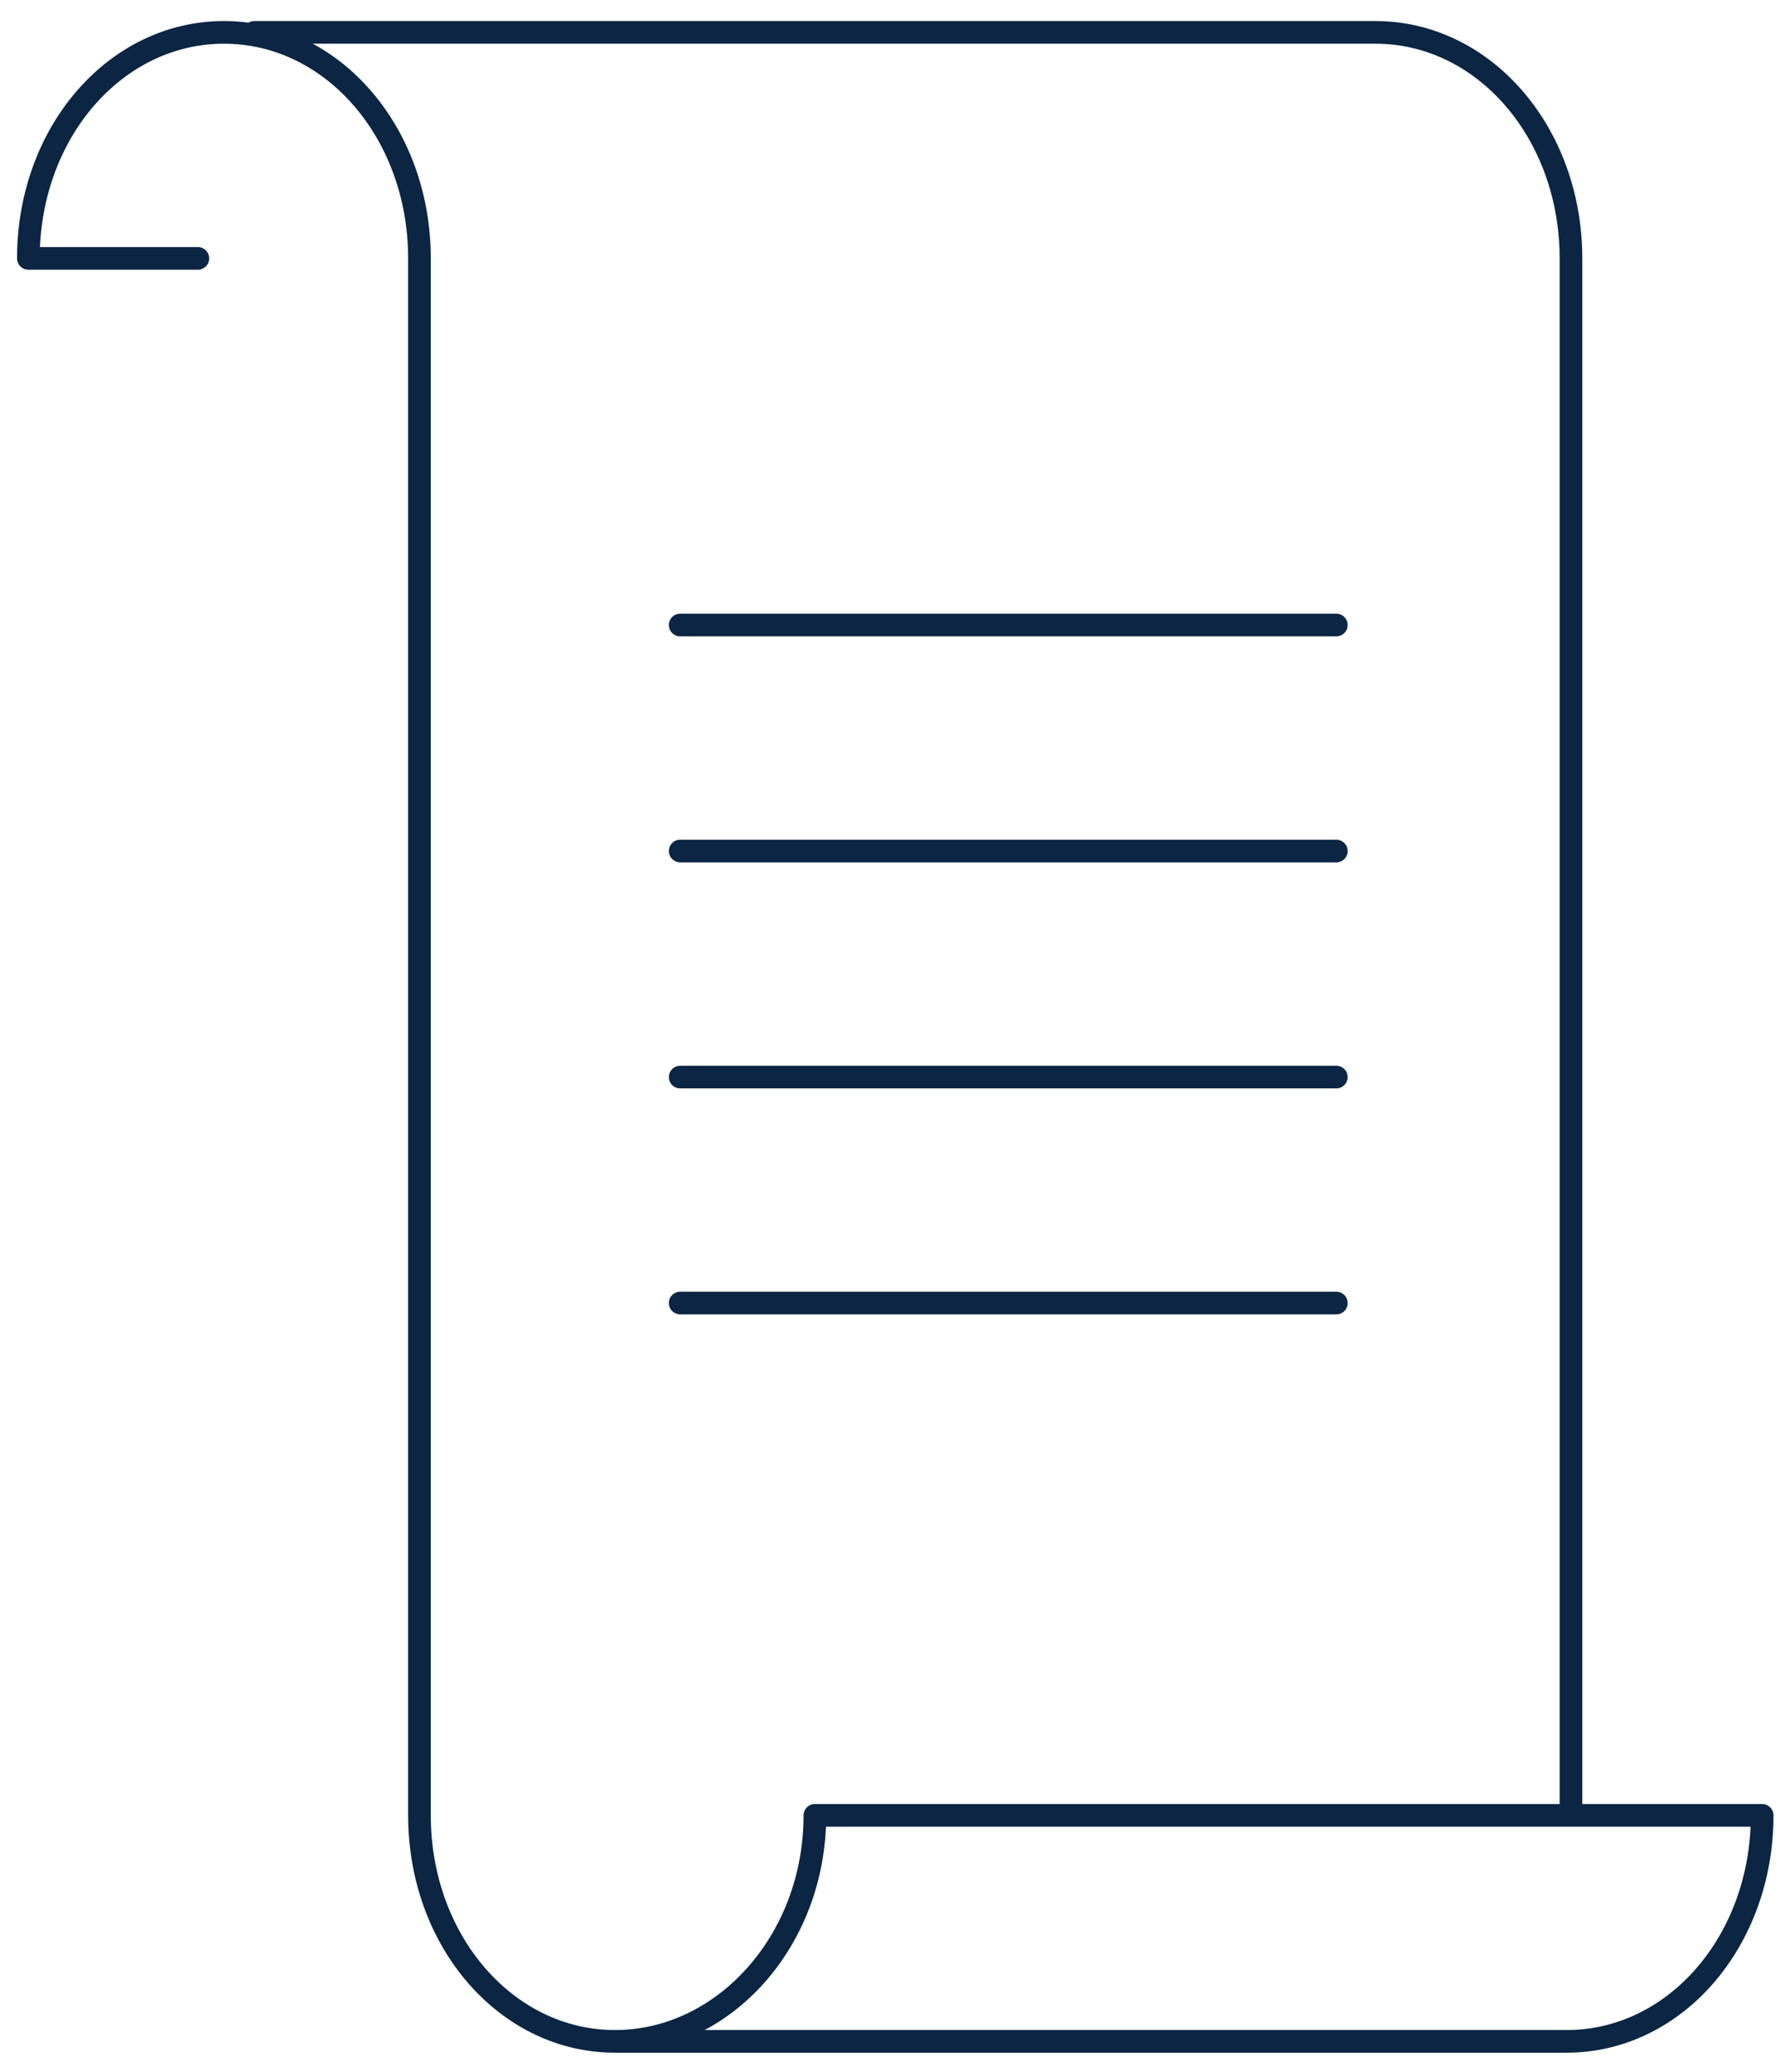 <svg width="55" height="64" viewBox="0 0 55 64" fill="none" xmlns="http://www.w3.org/2000/svg">
<path d="M7.859 1H42.499C45.855 1 48.541 4.103 48.541 7.981V55.916" stroke="#0B2543" stroke-width="0.7" stroke-miterlimit="10" stroke-linecap="round" stroke-linejoin="round"/>
<path d="M19.003 63.052H48.407C51.763 63.052 54.449 59.949 54.449 56.071H25.179C25.179 59.949 22.359 63.052 19.003 63.052ZM19.003 63.052C15.646 63.052 12.961 59.949 12.961 56.071V7.981C12.961 4.103 10.276 1 6.919 1C3.562 1 0.877 4.103 0.877 7.981H6.113" stroke="#0B2543" stroke-width="0.7" stroke-miterlimit="10" stroke-linecap="round" stroke-linejoin="round"/>
<path d="M21.017 19.305H41.291" stroke="#0B2543" stroke-width="0.7" stroke-miterlimit="10" stroke-linecap="round" stroke-linejoin="round"/>
<path d="M21.017 26.286H41.291" stroke="#0B2543" stroke-width="0.7" stroke-miterlimit="10" stroke-linecap="round" stroke-linejoin="round"/>
<path d="M21.017 33.268H41.291" stroke="#0B2543" stroke-width="0.7" stroke-miterlimit="10" stroke-linecap="round" stroke-linejoin="round"/>
<path d="M21.017 40.247H41.291" stroke="#0B2543" stroke-width="0.7" stroke-miterlimit="10" stroke-linecap="round" stroke-linejoin="round"/>
</svg>
